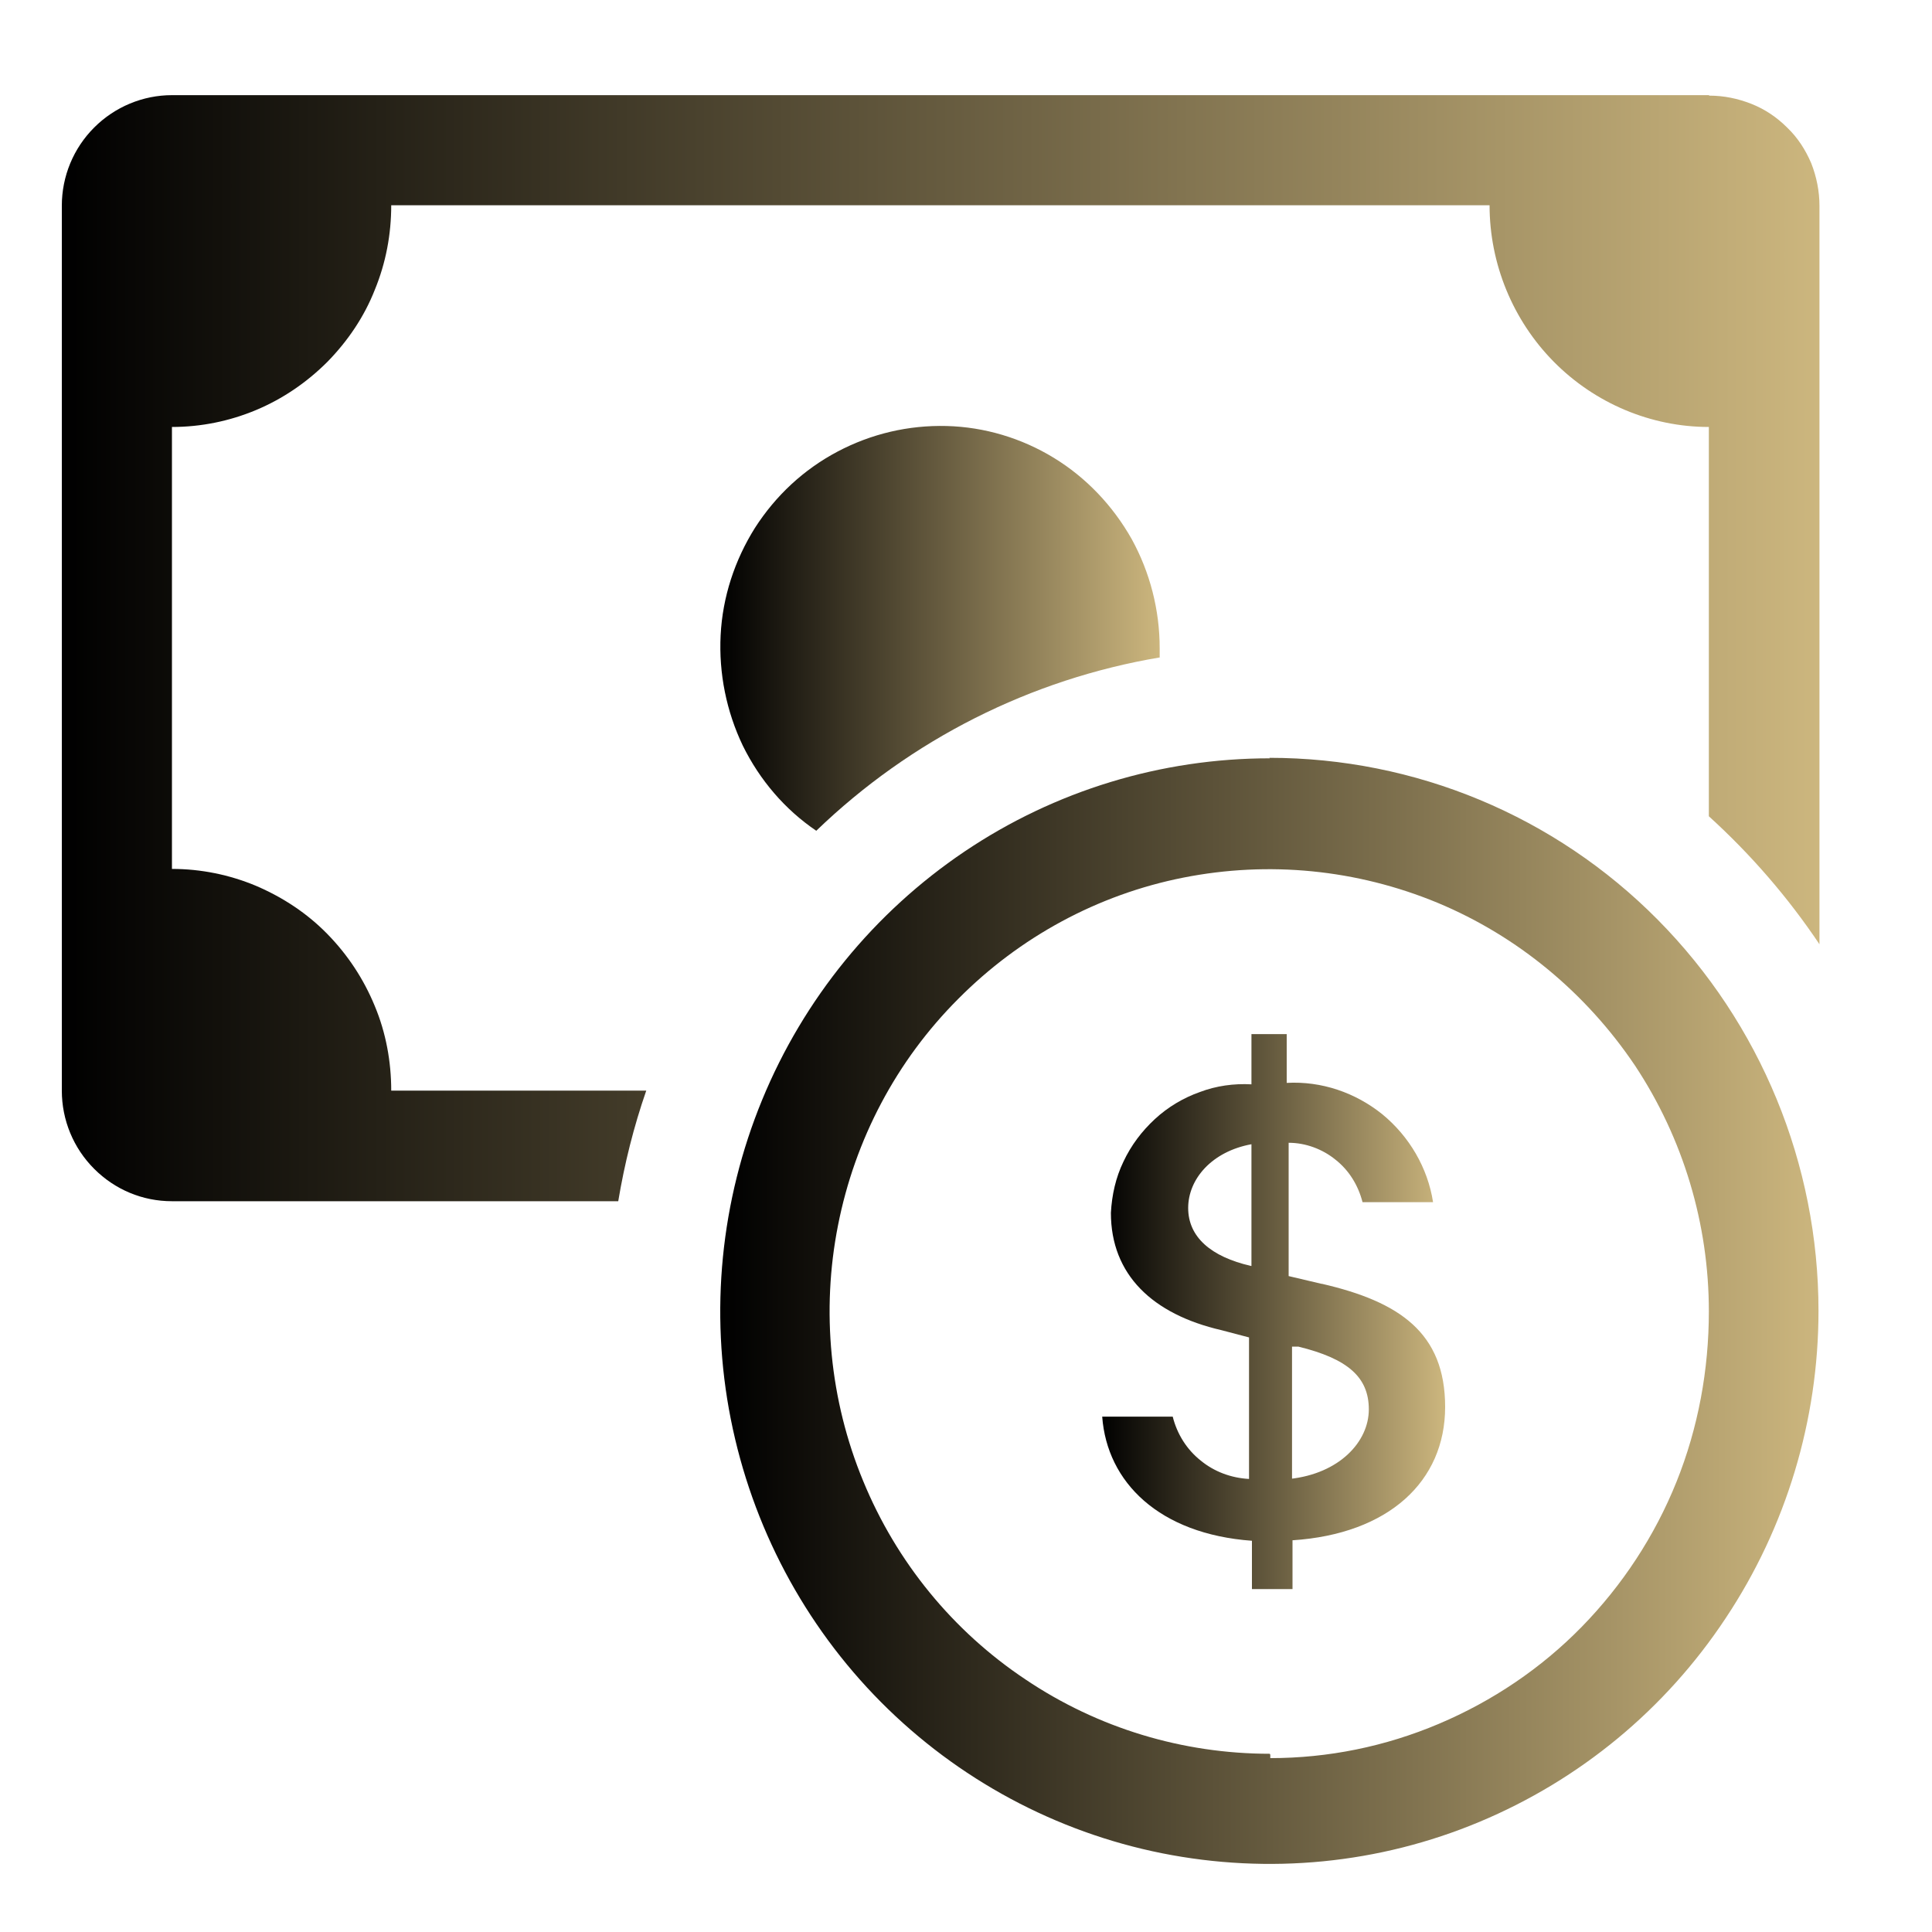 <?xml version="1.0" encoding="UTF-8"?>
<svg id="Camada_1" data-name="Camada 1" xmlns="http://www.w3.org/2000/svg" xmlns:xlink="http://www.w3.org/1999/xlink" viewBox="0 0 40 40">
  <defs>
    <style>
      .cls-1 {
        fill: url(#Gradiente_sem_nome_4);
      }

      .cls-1, .cls-2, .cls-3, .cls-4 {
        stroke-width: 0px;
      }

      .cls-2 {
        fill: url(#Gradiente_sem_nome_4-3);
      }

      .cls-3 {
        fill: url(#Gradiente_sem_nome_4-4);
      }

      .cls-4 {
        fill: url(#Gradiente_sem_nome_4-2);
      }
    </style>
    <linearGradient id="Gradiente_sem_nome_4" data-name="Gradiente sem nome 4" x1="300.93" y1="-301.15" x2="323.66" y2="-301.15" gradientTransform="translate(-286 -274) scale(1 -1)" gradientUnits="userSpaceOnUse">
      <stop offset="0" stop-color="#000"/>
      <stop offset="1" stop-color="#ccb67e"/>
    </linearGradient>
    <linearGradient id="Gradiente_sem_nome_4-2" data-name="Gradiente sem nome 4" x1="308.8" y1="-301.16" x2="315.9" y2="-301.16" xlink:href="#Gradiente_sem_nome_4"/>
    <linearGradient id="Gradiente_sem_nome_4-3" data-name="Gradiente sem nome 4" x1="287.29" y1="-287.42" x2="323.66" y2="-287.42" xlink:href="#Gradiente_sem_nome_4"/>
    <linearGradient id="Gradiente_sem_nome_4-4" data-name="Gradiente sem nome 4" x1="300.9" y1="-287.01" x2="310.01" y2="-287.01" xlink:href="#Gradiente_sem_nome_4"/>
  </defs>
  <path class="cls-1" d="M26.29,15.7c-2.25,0-4.45.67-6.32,1.93-1.87,1.26-3.33,3.05-4.19,5.14-.86,2.09-1.09,4.39-.65,6.61.44,2.22,1.52,4.26,3.11,5.86,1.59,1.6,3.62,2.69,5.82,3.13,2.21.44,4.49.22,6.57-.65,2.08-.87,3.85-2.33,5.1-4.22,1.25-1.88,1.92-4.1,1.92-6.36,0-3.04-1.2-5.95-3.33-8.1-2.13-2.15-5.02-3.35-8.04-3.35ZM26.29,36.31c-1.8,0-3.56-.53-5.06-1.54-1.5-1-2.67-2.43-3.36-4.11-.69-1.67-.87-3.52-.52-5.29.35-1.78,1.21-3.41,2.49-4.69,1.27-1.28,2.89-2.16,4.66-2.51,1.77-.35,3.59-.17,5.26.52,1.66.69,3.08,1.87,4.09,3.37,1,1.51,1.53,3.28,1.53,5.09,0,1.21-.22,2.41-.67,3.53-.45,1.12-1.12,2.14-1.96,3-.84.86-1.85,1.54-2.96,2.01-1.11.47-2.29.71-3.49.71v-.07Z"/>
  <path class="cls-4" d="M27.36,26.58l-.68-.16v-2.76c.35,0,.7.13.97.35.28.22.47.53.56.88h1.46c-.11-.71-.49-1.36-1.05-1.82-.56-.45-1.26-.69-1.98-.65v-1.01h-.73v1.04c-.36-.02-.73.03-1.07.16-.34.12-.66.31-.93.56-.27.25-.49.54-.65.88-.16.33-.24.69-.26,1.06,0,1.28.86,2.1,2.29,2.43l.57.15v2.93c-.37-.02-.72-.15-1-.38-.29-.23-.49-.55-.58-.91h-1.46c.1,1.36,1.18,2.43,3.1,2.57v1h.84v-1.01c1.99-.13,3.16-1.22,3.16-2.76s-.95-2.18-2.55-2.55ZM25.9,26.21c-.83-.19-1.3-.6-1.3-1.2s.49-1.17,1.31-1.32v2.52ZM26.75,30.61v-2.73h.13c1.02.25,1.46.63,1.46,1.3s-.61,1.33-1.64,1.44h.06Z"/>
  <path class="cls-2" d="M35.38,1.97H3.56c-.6,0-1.18.24-1.61.67-.43.43-.67,1.01-.67,1.62v18.32c0,.61.24,1.19.67,1.62.43.43,1,.67,1.61.67h9.24c.13-.78.32-1.54.58-2.29h-5.28c0-.6-.11-1.2-.34-1.75-.23-.56-.56-1.06-.98-1.49-.42-.43-.92-.76-1.48-1-.55-.23-1.14-.35-1.74-.35v-9.15c.6,0,1.19-.12,1.74-.35.55-.23,1.05-.57,1.48-1,.42-.43.76-.93.98-1.49.23-.56.34-1.15.34-1.75h22.74c0,1.21.48,2.38,1.33,3.24.85.86,2.01,1.35,3.21,1.35v8.06c.87.79,1.64,1.68,2.29,2.65V4.26c0-.3-.06-.6-.17-.88-.12-.28-.28-.53-.5-.74-.21-.21-.46-.38-.74-.49-.28-.11-.57-.17-.87-.17Z"/>
  <path class="cls-3" d="M24.01,13.61v-.19c0-.79-.2-1.57-.58-2.26-.39-.69-.94-1.27-1.61-1.68-.67-.41-1.44-.64-2.22-.66-.79-.02-1.56.16-2.26.53-.7.37-1.28.91-1.71,1.58-.42.67-.67,1.43-.71,2.22-.04.79.12,1.58.46,2.29.35.71.87,1.32,1.52,1.76,1.96-1.89,4.44-3.14,7.12-3.59Z"/>
</svg>